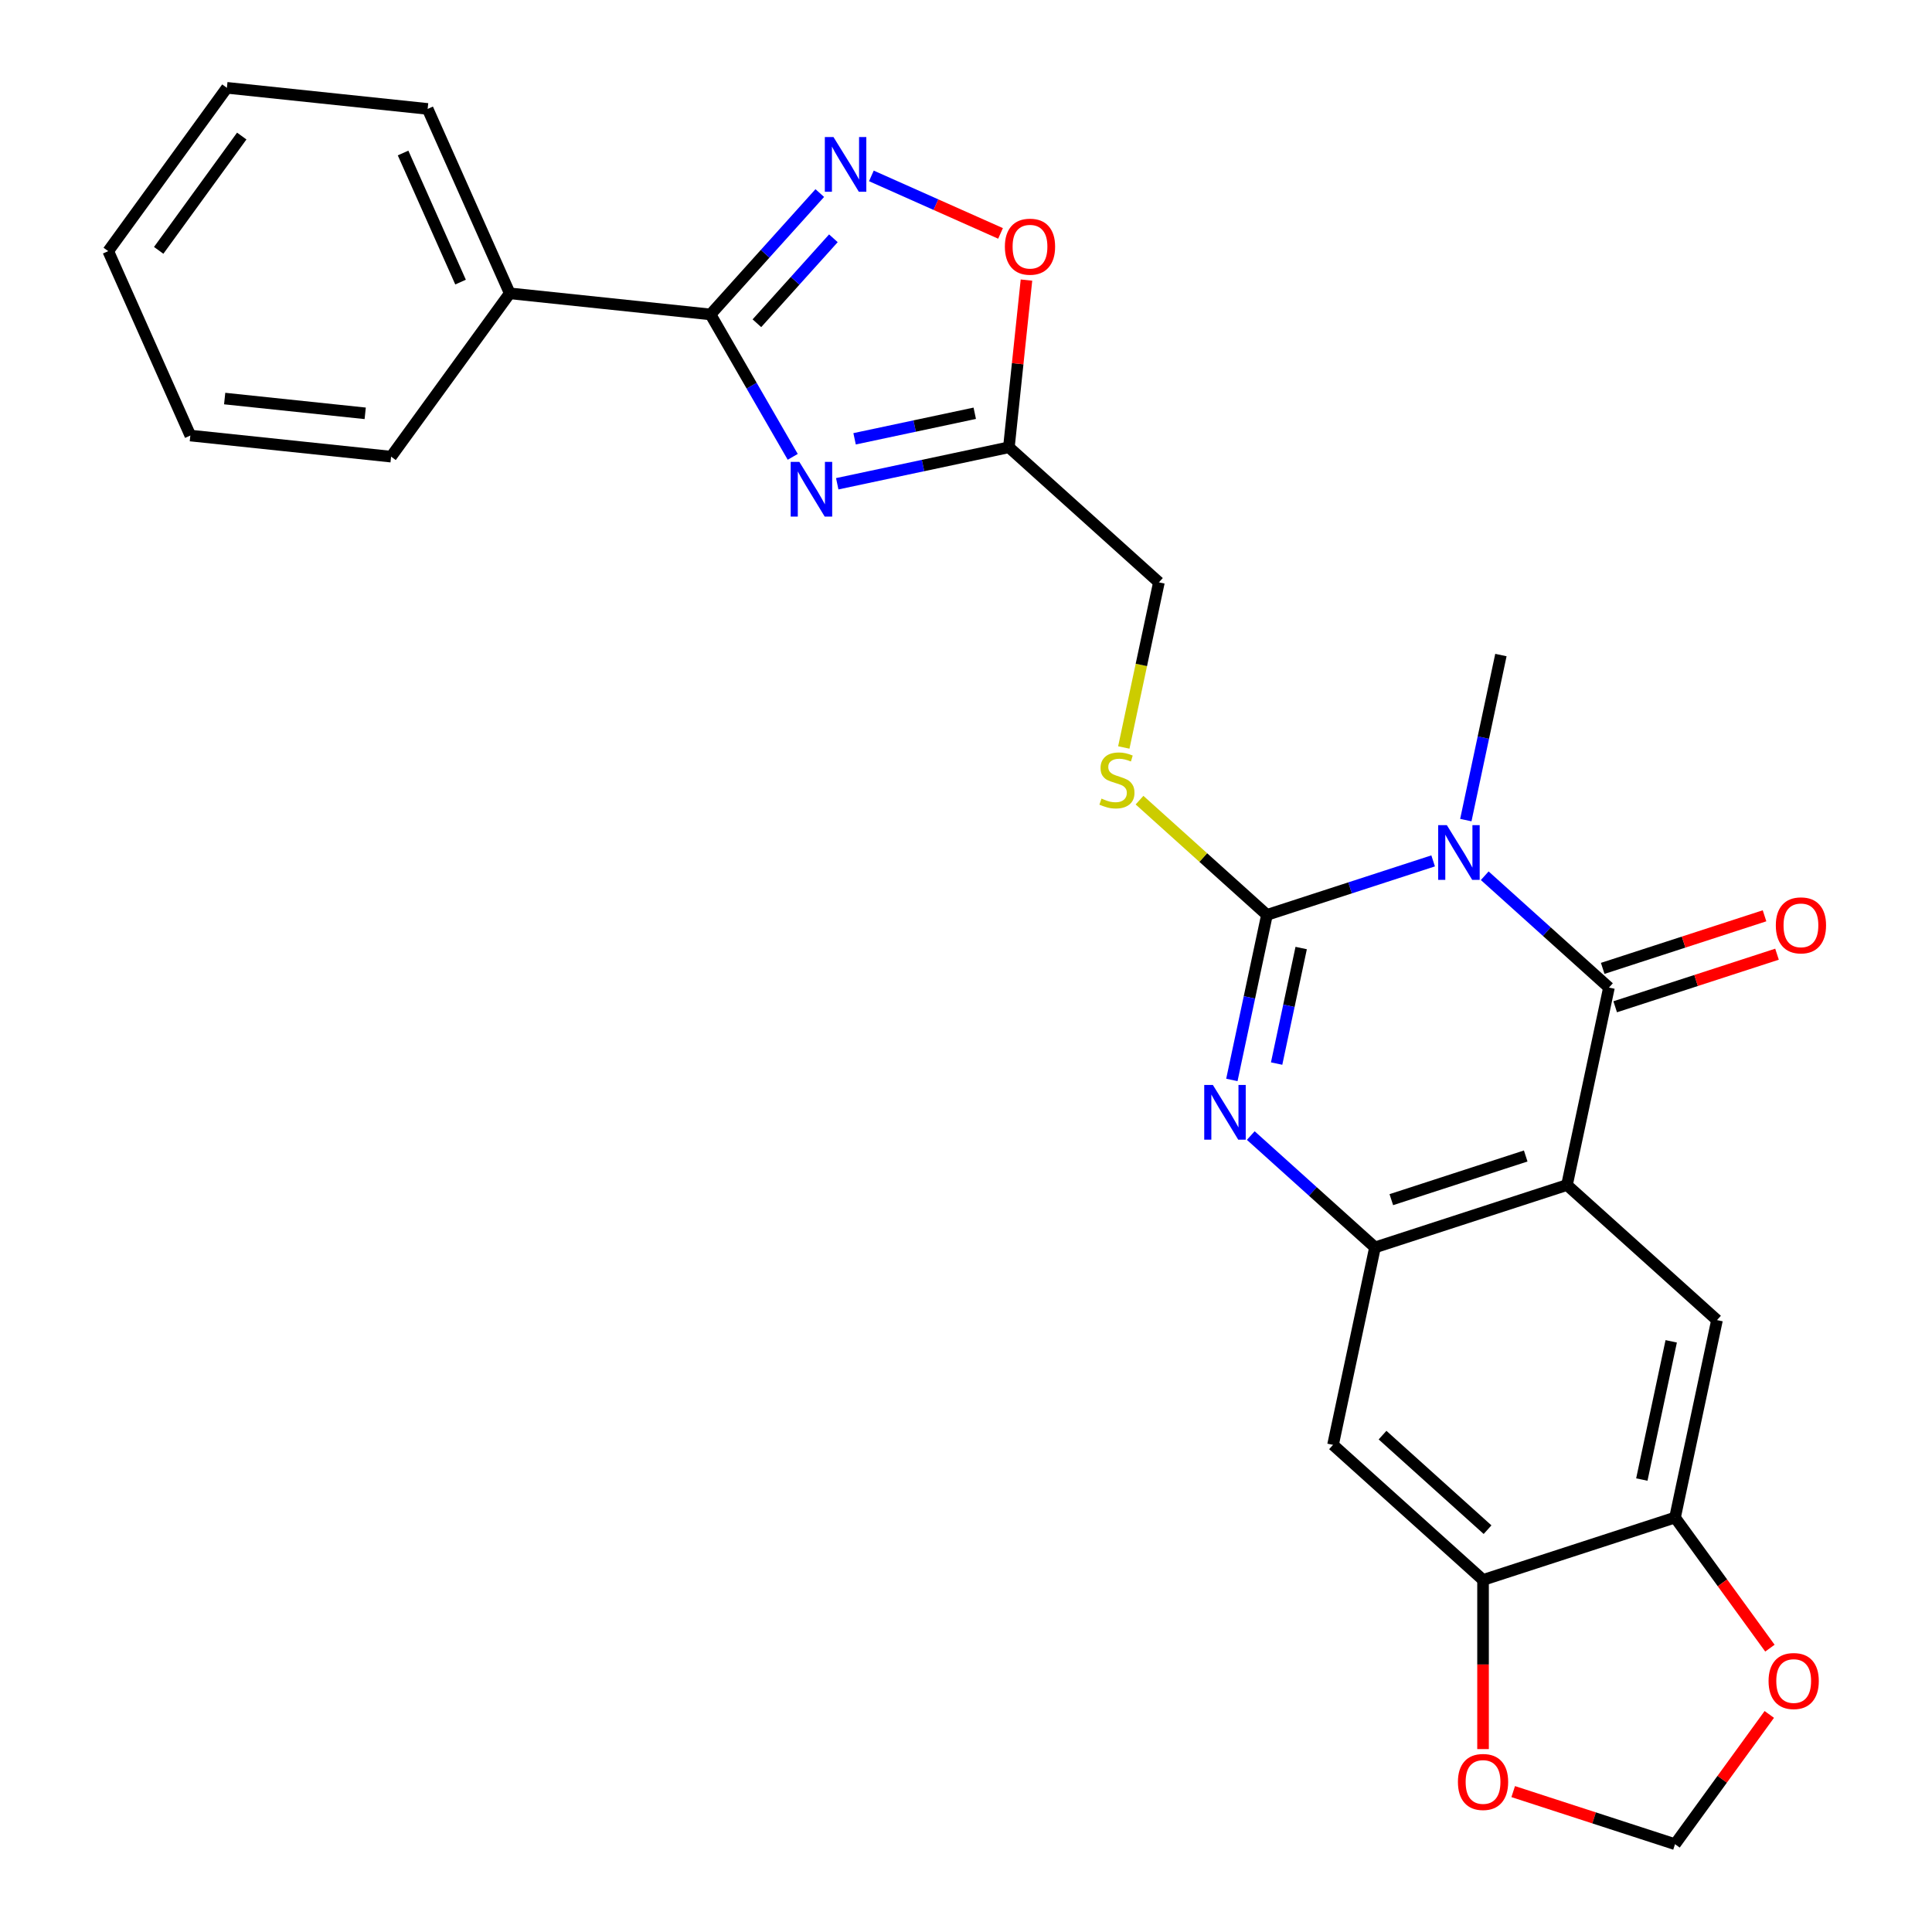 <?xml version='1.0' encoding='iso-8859-1'?>
<svg version='1.1' baseProfile='full'
              xmlns='http://www.w3.org/2000/svg'
                      xmlns:rdkit='http://www.rdkit.org/xml'
                      xmlns:xlink='http://www.w3.org/1999/xlink'
                  xml:space='preserve'
width='1000px' height='1000px' viewBox='0 0 1000 1000'>
<!-- END OF HEADER -->
<rect style='opacity:1.0;fill:#FFFFFF;stroke:none' width='1000' height='1000' x='0' y='0'> </rect>
<path class='bond-0' d='M 741.791,445.593 L 698.782,459.567' style='fill:none;fill-rule:evenodd;stroke:#0000FF;stroke-width:6px;stroke-linecap:butt;stroke-linejoin:miter;stroke-opacity:1' />
<path class='bond-0' d='M 698.782,459.567 L 655.772,473.542' style='fill:none;fill-rule:evenodd;stroke:#000000;stroke-width:6px;stroke-linecap:butt;stroke-linejoin:miter;stroke-opacity:1' />
<path class='bond-1' d='M 768.496,453.277 L 800.643,482.222' style='fill:none;fill-rule:evenodd;stroke:#0000FF;stroke-width:6px;stroke-linecap:butt;stroke-linejoin:miter;stroke-opacity:1' />
<path class='bond-1' d='M 800.643,482.222 L 832.791,511.168' style='fill:none;fill-rule:evenodd;stroke:#000000;stroke-width:6px;stroke-linecap:butt;stroke-linejoin:miter;stroke-opacity:1' />
<path class='bond-21' d='M 758.708,424.482 L 767.788,381.767' style='fill:none;fill-rule:evenodd;stroke:#0000FF;stroke-width:6px;stroke-linecap:butt;stroke-linejoin:miter;stroke-opacity:1' />
<path class='bond-21' d='M 767.788,381.767 L 776.867,339.053' style='fill:none;fill-rule:evenodd;stroke:#000000;stroke-width:6px;stroke-linecap:butt;stroke-linejoin:miter;stroke-opacity:1' />
<path class='bond-3' d='M 655.772,473.542 L 646.693,516.257' style='fill:none;fill-rule:evenodd;stroke:#000000;stroke-width:6px;stroke-linecap:butt;stroke-linejoin:miter;stroke-opacity:1' />
<path class='bond-3' d='M 646.693,516.257 L 637.614,558.971' style='fill:none;fill-rule:evenodd;stroke:#0000FF;stroke-width:6px;stroke-linecap:butt;stroke-linejoin:miter;stroke-opacity:1' />
<path class='bond-3' d='M 673.489,490.701 L 667.133,520.601' style='fill:none;fill-rule:evenodd;stroke:#000000;stroke-width:6px;stroke-linecap:butt;stroke-linejoin:miter;stroke-opacity:1' />
<path class='bond-3' d='M 667.133,520.601 L 660.778,550.502' style='fill:none;fill-rule:evenodd;stroke:#0000FF;stroke-width:6px;stroke-linecap:butt;stroke-linejoin:miter;stroke-opacity:1' />
<path class='bond-14' d='M 655.772,473.542 L 622.795,443.849' style='fill:none;fill-rule:evenodd;stroke:#000000;stroke-width:6px;stroke-linecap:butt;stroke-linejoin:miter;stroke-opacity:1' />
<path class='bond-14' d='M 622.795,443.849 L 589.817,414.156' style='fill:none;fill-rule:evenodd;stroke:#CCCC00;stroke-width:6px;stroke-linecap:butt;stroke-linejoin:miter;stroke-opacity:1' />
<path class='bond-2' d='M 832.791,511.168 L 811.067,613.37' style='fill:none;fill-rule:evenodd;stroke:#000000;stroke-width:6px;stroke-linecap:butt;stroke-linejoin:miter;stroke-opacity:1' />
<path class='bond-15' d='M 836.02,521.105 L 877.899,507.498' style='fill:none;fill-rule:evenodd;stroke:#000000;stroke-width:6px;stroke-linecap:butt;stroke-linejoin:miter;stroke-opacity:1' />
<path class='bond-15' d='M 877.899,507.498 L 919.778,493.891' style='fill:none;fill-rule:evenodd;stroke:#FF0000;stroke-width:6px;stroke-linecap:butt;stroke-linejoin:miter;stroke-opacity:1' />
<path class='bond-15' d='M 829.562,501.231 L 871.441,487.624' style='fill:none;fill-rule:evenodd;stroke:#000000;stroke-width:6px;stroke-linecap:butt;stroke-linejoin:miter;stroke-opacity:1' />
<path class='bond-15' d='M 871.441,487.624 L 913.321,474.016' style='fill:none;fill-rule:evenodd;stroke:#FF0000;stroke-width:6px;stroke-linecap:butt;stroke-linejoin:miter;stroke-opacity:1' />
<path class='bond-5' d='M 811.067,613.37 L 711.696,645.657' style='fill:none;fill-rule:evenodd;stroke:#000000;stroke-width:6px;stroke-linecap:butt;stroke-linejoin:miter;stroke-opacity:1' />
<path class='bond-5' d='M 789.704,598.339 L 720.144,620.94' style='fill:none;fill-rule:evenodd;stroke:#000000;stroke-width:6px;stroke-linecap:butt;stroke-linejoin:miter;stroke-opacity:1' />
<path class='bond-9' d='M 811.067,613.37 L 888.715,683.284' style='fill:none;fill-rule:evenodd;stroke:#000000;stroke-width:6px;stroke-linecap:butt;stroke-linejoin:miter;stroke-opacity:1' />
<path class='bond-27' d='M 647.401,587.766 L 679.549,616.712' style='fill:none;fill-rule:evenodd;stroke:#0000FF;stroke-width:6px;stroke-linecap:butt;stroke-linejoin:miter;stroke-opacity:1' />
<path class='bond-27' d='M 679.549,616.712 L 711.696,645.657' style='fill:none;fill-rule:evenodd;stroke:#000000;stroke-width:6px;stroke-linecap:butt;stroke-linejoin:miter;stroke-opacity:1' />
<path class='bond-4' d='M 433.352,250.398 L 477.777,240.955' style='fill:none;fill-rule:evenodd;stroke:#0000FF;stroke-width:6px;stroke-linecap:butt;stroke-linejoin:miter;stroke-opacity:1' />
<path class='bond-4' d='M 477.777,240.955 L 522.201,231.512' style='fill:none;fill-rule:evenodd;stroke:#000000;stroke-width:6px;stroke-linecap:butt;stroke-linejoin:miter;stroke-opacity:1' />
<path class='bond-4' d='M 442.335,227.125 L 473.432,220.515' style='fill:none;fill-rule:evenodd;stroke:#0000FF;stroke-width:6px;stroke-linecap:butt;stroke-linejoin:miter;stroke-opacity:1' />
<path class='bond-4' d='M 473.432,220.515 L 504.529,213.905' style='fill:none;fill-rule:evenodd;stroke:#000000;stroke-width:6px;stroke-linecap:butt;stroke-linejoin:miter;stroke-opacity:1' />
<path class='bond-6' d='M 410.316,236.464 L 389.037,199.607' style='fill:none;fill-rule:evenodd;stroke:#0000FF;stroke-width:6px;stroke-linecap:butt;stroke-linejoin:miter;stroke-opacity:1' />
<path class='bond-6' d='M 389.037,199.607 L 367.757,162.749' style='fill:none;fill-rule:evenodd;stroke:#000000;stroke-width:6px;stroke-linecap:butt;stroke-linejoin:miter;stroke-opacity:1' />
<path class='bond-11' d='M 711.696,645.657 L 689.973,747.859' style='fill:none;fill-rule:evenodd;stroke:#000000;stroke-width:6px;stroke-linecap:butt;stroke-linejoin:miter;stroke-opacity:1' />
<path class='bond-19' d='M 367.757,162.749 L 263.845,151.828' style='fill:none;fill-rule:evenodd;stroke:#000000;stroke-width:6px;stroke-linecap:butt;stroke-linejoin:miter;stroke-opacity:1' />
<path class='bond-30' d='M 367.757,162.749 L 396.038,131.34' style='fill:none;fill-rule:evenodd;stroke:#000000;stroke-width:6px;stroke-linecap:butt;stroke-linejoin:miter;stroke-opacity:1' />
<path class='bond-30' d='M 396.038,131.34 L 424.319,99.931' style='fill:none;fill-rule:evenodd;stroke:#0000FF;stroke-width:6px;stroke-linecap:butt;stroke-linejoin:miter;stroke-opacity:1' />
<path class='bond-30' d='M 391.771,167.31 L 411.568,145.323' style='fill:none;fill-rule:evenodd;stroke:#000000;stroke-width:6px;stroke-linecap:butt;stroke-linejoin:miter;stroke-opacity:1' />
<path class='bond-30' d='M 411.568,145.323 L 431.364,123.337' style='fill:none;fill-rule:evenodd;stroke:#0000FF;stroke-width:6px;stroke-linecap:butt;stroke-linejoin:miter;stroke-opacity:1' />
<path class='bond-7' d='M 451.023,91.047 L 484.45,105.929' style='fill:none;fill-rule:evenodd;stroke:#0000FF;stroke-width:6px;stroke-linecap:butt;stroke-linejoin:miter;stroke-opacity:1' />
<path class='bond-7' d='M 484.45,105.929 L 517.876,120.812' style='fill:none;fill-rule:evenodd;stroke:#FF0000;stroke-width:6px;stroke-linecap:butt;stroke-linejoin:miter;stroke-opacity:1' />
<path class='bond-8' d='M 522.201,231.512 L 599.849,301.426' style='fill:none;fill-rule:evenodd;stroke:#000000;stroke-width:6px;stroke-linecap:butt;stroke-linejoin:miter;stroke-opacity:1' />
<path class='bond-10' d='M 522.201,231.512 L 526.749,188.242' style='fill:none;fill-rule:evenodd;stroke:#000000;stroke-width:6px;stroke-linecap:butt;stroke-linejoin:miter;stroke-opacity:1' />
<path class='bond-10' d='M 526.749,188.242 L 531.297,144.972' style='fill:none;fill-rule:evenodd;stroke:#FF0000;stroke-width:6px;stroke-linecap:butt;stroke-linejoin:miter;stroke-opacity:1' />
<path class='bond-12' d='M 888.715,683.284 L 866.991,785.485' style='fill:none;fill-rule:evenodd;stroke:#000000;stroke-width:6px;stroke-linecap:butt;stroke-linejoin:miter;stroke-opacity:1' />
<path class='bond-12' d='M 865.016,694.269 L 849.809,765.811' style='fill:none;fill-rule:evenodd;stroke:#000000;stroke-width:6px;stroke-linecap:butt;stroke-linejoin:miter;stroke-opacity:1' />
<path class='bond-13' d='M 689.973,747.859 L 767.62,817.773' style='fill:none;fill-rule:evenodd;stroke:#000000;stroke-width:6px;stroke-linecap:butt;stroke-linejoin:miter;stroke-opacity:1' />
<path class='bond-13' d='M 715.602,742.817 L 769.956,791.756' style='fill:none;fill-rule:evenodd;stroke:#000000;stroke-width:6px;stroke-linecap:butt;stroke-linejoin:miter;stroke-opacity:1' />
<path class='bond-16' d='M 866.991,785.485 L 891.547,819.284' style='fill:none;fill-rule:evenodd;stroke:#000000;stroke-width:6px;stroke-linecap:butt;stroke-linejoin:miter;stroke-opacity:1' />
<path class='bond-16' d='M 891.547,819.284 L 916.104,853.083' style='fill:none;fill-rule:evenodd;stroke:#FF0000;stroke-width:6px;stroke-linecap:butt;stroke-linejoin:miter;stroke-opacity:1' />
<path class='bond-28' d='M 866.991,785.485 L 767.62,817.773' style='fill:none;fill-rule:evenodd;stroke:#000000;stroke-width:6px;stroke-linecap:butt;stroke-linejoin:miter;stroke-opacity:1' />
<path class='bond-17' d='M 767.62,817.773 L 767.62,861.549' style='fill:none;fill-rule:evenodd;stroke:#000000;stroke-width:6px;stroke-linecap:butt;stroke-linejoin:miter;stroke-opacity:1' />
<path class='bond-17' d='M 767.62,861.549 L 767.62,905.326' style='fill:none;fill-rule:evenodd;stroke:#FF0000;stroke-width:6px;stroke-linecap:butt;stroke-linejoin:miter;stroke-opacity:1' />
<path class='bond-20' d='M 581.682,386.896 L 590.765,344.161' style='fill:none;fill-rule:evenodd;stroke:#CCCC00;stroke-width:6px;stroke-linecap:butt;stroke-linejoin:miter;stroke-opacity:1' />
<path class='bond-20' d='M 590.765,344.161 L 599.849,301.426' style='fill:none;fill-rule:evenodd;stroke:#000000;stroke-width:6px;stroke-linecap:butt;stroke-linejoin:miter;stroke-opacity:1' />
<path class='bond-18' d='M 915.784,887.388 L 891.387,920.967' style='fill:none;fill-rule:evenodd;stroke:#FF0000;stroke-width:6px;stroke-linecap:butt;stroke-linejoin:miter;stroke-opacity:1' />
<path class='bond-18' d='M 891.387,920.967 L 866.991,954.545' style='fill:none;fill-rule:evenodd;stroke:#000000;stroke-width:6px;stroke-linecap:butt;stroke-linejoin:miter;stroke-opacity:1' />
<path class='bond-29' d='M 783.232,927.331 L 825.111,940.938' style='fill:none;fill-rule:evenodd;stroke:#FF0000;stroke-width:6px;stroke-linecap:butt;stroke-linejoin:miter;stroke-opacity:1' />
<path class='bond-29' d='M 825.111,940.938 L 866.991,954.545' style='fill:none;fill-rule:evenodd;stroke:#000000;stroke-width:6px;stroke-linecap:butt;stroke-linejoin:miter;stroke-opacity:1' />
<path class='bond-22' d='M 263.845,151.828 L 221.347,56.376' style='fill:none;fill-rule:evenodd;stroke:#000000;stroke-width:6px;stroke-linecap:butt;stroke-linejoin:miter;stroke-opacity:1' />
<path class='bond-22' d='M 238.38,146.01 L 208.631,79.194' style='fill:none;fill-rule:evenodd;stroke:#000000;stroke-width:6px;stroke-linecap:butt;stroke-linejoin:miter;stroke-opacity:1' />
<path class='bond-23' d='M 263.845,151.828 L 202.43,236.358' style='fill:none;fill-rule:evenodd;stroke:#000000;stroke-width:6px;stroke-linecap:butt;stroke-linejoin:miter;stroke-opacity:1' />
<path class='bond-25' d='M 221.347,56.376 L 117.435,45.455' style='fill:none;fill-rule:evenodd;stroke:#000000;stroke-width:6px;stroke-linecap:butt;stroke-linejoin:miter;stroke-opacity:1' />
<path class='bond-24' d='M 202.43,236.358 L 98.518,225.436' style='fill:none;fill-rule:evenodd;stroke:#000000;stroke-width:6px;stroke-linecap:butt;stroke-linejoin:miter;stroke-opacity:1' />
<path class='bond-24' d='M 189.028,213.937 L 116.289,206.292' style='fill:none;fill-rule:evenodd;stroke:#000000;stroke-width:6px;stroke-linecap:butt;stroke-linejoin:miter;stroke-opacity:1' />
<path class='bond-26' d='M 98.518,225.436 L 56.02,129.985' style='fill:none;fill-rule:evenodd;stroke:#000000;stroke-width:6px;stroke-linecap:butt;stroke-linejoin:miter;stroke-opacity:1' />
<path class='bond-31' d='M 117.435,45.455 L 56.02,129.985' style='fill:none;fill-rule:evenodd;stroke:#000000;stroke-width:6px;stroke-linecap:butt;stroke-linejoin:miter;stroke-opacity:1' />
<path class='bond-31' d='M 125.128,70.417 L 82.138,129.588' style='fill:none;fill-rule:evenodd;stroke:#000000;stroke-width:6px;stroke-linecap:butt;stroke-linejoin:miter;stroke-opacity:1' />
<path  class='atom-0' d='M 748.883 427.094
L 758.163 442.094
Q 759.083 443.574, 760.563 446.254
Q 762.043 448.934, 762.123 449.094
L 762.123 427.094
L 765.883 427.094
L 765.883 455.414
L 762.003 455.414
L 752.043 439.014
Q 750.883 437.094, 749.643 434.894
Q 748.443 432.694, 748.083 432.014
L 748.083 455.414
L 744.403 455.414
L 744.403 427.094
L 748.883 427.094
' fill='#0000FF'/>
<path  class='atom-4' d='M 627.789 561.583
L 637.069 576.583
Q 637.989 578.063, 639.469 580.743
Q 640.949 583.423, 641.029 583.583
L 641.029 561.583
L 644.789 561.583
L 644.789 589.903
L 640.909 589.903
L 630.949 573.503
Q 629.789 571.583, 628.549 569.383
Q 627.349 567.183, 626.989 566.503
L 626.989 589.903
L 623.309 589.903
L 623.309 561.583
L 627.789 561.583
' fill='#0000FF'/>
<path  class='atom-5' d='M 413.74 239.076
L 423.02 254.076
Q 423.94 255.556, 425.42 258.236
Q 426.9 260.916, 426.98 261.076
L 426.98 239.076
L 430.74 239.076
L 430.74 267.396
L 426.86 267.396
L 416.9 250.996
Q 415.74 249.076, 414.5 246.876
Q 413.3 244.676, 412.94 243.996
L 412.94 267.396
L 409.26 267.396
L 409.26 239.076
L 413.74 239.076
' fill='#0000FF'/>
<path  class='atom-8' d='M 431.411 70.942
L 440.691 85.942
Q 441.611 87.422, 443.091 90.102
Q 444.571 92.782, 444.651 92.942
L 444.651 70.942
L 448.411 70.942
L 448.411 99.262
L 444.531 99.262
L 434.571 82.862
Q 433.411 80.942, 432.171 78.742
Q 430.971 76.542, 430.611 75.862
L 430.611 99.262
L 426.931 99.262
L 426.931 70.942
L 431.411 70.942
' fill='#0000FF'/>
<path  class='atom-11' d='M 520.123 127.68
Q 520.123 120.88, 523.483 117.08
Q 526.843 113.28, 533.123 113.28
Q 539.403 113.28, 542.763 117.08
Q 546.123 120.88, 546.123 127.68
Q 546.123 134.56, 542.723 138.48
Q 539.323 142.36, 533.123 142.36
Q 526.883 142.36, 523.483 138.48
Q 520.123 134.6, 520.123 127.68
M 533.123 139.16
Q 537.443 139.16, 539.763 136.28
Q 542.123 133.36, 542.123 127.68
Q 542.123 122.12, 539.763 119.32
Q 537.443 116.48, 533.123 116.48
Q 528.803 116.48, 526.443 119.28
Q 524.123 122.08, 524.123 127.68
Q 524.123 133.4, 526.443 136.28
Q 528.803 139.16, 533.123 139.16
' fill='#FF0000'/>
<path  class='atom-15' d='M 570.125 413.348
Q 570.445 413.468, 571.765 414.028
Q 573.085 414.588, 574.525 414.948
Q 576.005 415.268, 577.445 415.268
Q 580.125 415.268, 581.685 413.988
Q 583.245 412.668, 583.245 410.388
Q 583.245 408.828, 582.445 407.868
Q 581.685 406.908, 580.485 406.388
Q 579.285 405.868, 577.285 405.268
Q 574.765 404.508, 573.245 403.788
Q 571.765 403.068, 570.685 401.548
Q 569.645 400.028, 569.645 397.468
Q 569.645 393.908, 572.045 391.708
Q 574.485 389.508, 579.285 389.508
Q 582.565 389.508, 586.285 391.068
L 585.365 394.148
Q 581.965 392.748, 579.405 392.748
Q 576.645 392.748, 575.125 393.908
Q 573.605 395.028, 573.645 396.988
Q 573.645 398.508, 574.405 399.428
Q 575.205 400.348, 576.325 400.868
Q 577.485 401.388, 579.405 401.988
Q 581.965 402.788, 583.485 403.588
Q 585.005 404.388, 586.085 406.028
Q 587.205 407.628, 587.205 410.388
Q 587.205 414.308, 584.565 416.428
Q 581.965 418.508, 577.605 418.508
Q 575.085 418.508, 573.165 417.948
Q 571.285 417.428, 569.045 416.508
L 570.125 413.348
' fill='#CCCC00'/>
<path  class='atom-16' d='M 919.162 478.961
Q 919.162 472.161, 922.522 468.361
Q 925.882 464.561, 932.162 464.561
Q 938.442 464.561, 941.802 468.361
Q 945.162 472.161, 945.162 478.961
Q 945.162 485.841, 941.762 489.761
Q 938.362 493.641, 932.162 493.641
Q 925.922 493.641, 922.522 489.761
Q 919.162 485.881, 919.162 478.961
M 932.162 490.441
Q 936.482 490.441, 938.802 487.561
Q 941.162 484.641, 941.162 478.961
Q 941.162 473.401, 938.802 470.601
Q 936.482 467.761, 932.162 467.761
Q 927.842 467.761, 925.482 470.561
Q 923.162 473.361, 923.162 478.961
Q 923.162 484.681, 925.482 487.561
Q 927.842 490.441, 932.162 490.441
' fill='#FF0000'/>
<path  class='atom-17' d='M 915.406 870.095
Q 915.406 863.295, 918.766 859.495
Q 922.126 855.695, 928.406 855.695
Q 934.686 855.695, 938.046 859.495
Q 941.406 863.295, 941.406 870.095
Q 941.406 876.975, 938.006 880.895
Q 934.606 884.775, 928.406 884.775
Q 922.166 884.775, 918.766 880.895
Q 915.406 877.015, 915.406 870.095
M 928.406 881.575
Q 932.726 881.575, 935.046 878.695
Q 937.406 875.775, 937.406 870.095
Q 937.406 864.535, 935.046 861.735
Q 932.726 858.895, 928.406 858.895
Q 924.086 858.895, 921.726 861.695
Q 919.406 864.495, 919.406 870.095
Q 919.406 875.815, 921.726 878.695
Q 924.086 881.575, 928.406 881.575
' fill='#FF0000'/>
<path  class='atom-18' d='M 754.62 922.338
Q 754.62 915.538, 757.98 911.738
Q 761.34 907.938, 767.62 907.938
Q 773.9 907.938, 777.26 911.738
Q 780.62 915.538, 780.62 922.338
Q 780.62 929.218, 777.22 933.138
Q 773.82 937.018, 767.62 937.018
Q 761.38 937.018, 757.98 933.138
Q 754.62 929.258, 754.62 922.338
M 767.62 933.818
Q 771.94 933.818, 774.26 930.938
Q 776.62 928.018, 776.62 922.338
Q 776.62 916.778, 774.26 913.978
Q 771.94 911.138, 767.62 911.138
Q 763.3 911.138, 760.94 913.938
Q 758.62 916.738, 758.62 922.338
Q 758.62 928.058, 760.94 930.938
Q 763.3 933.818, 767.62 933.818
' fill='#FF0000'/>
</svg>
